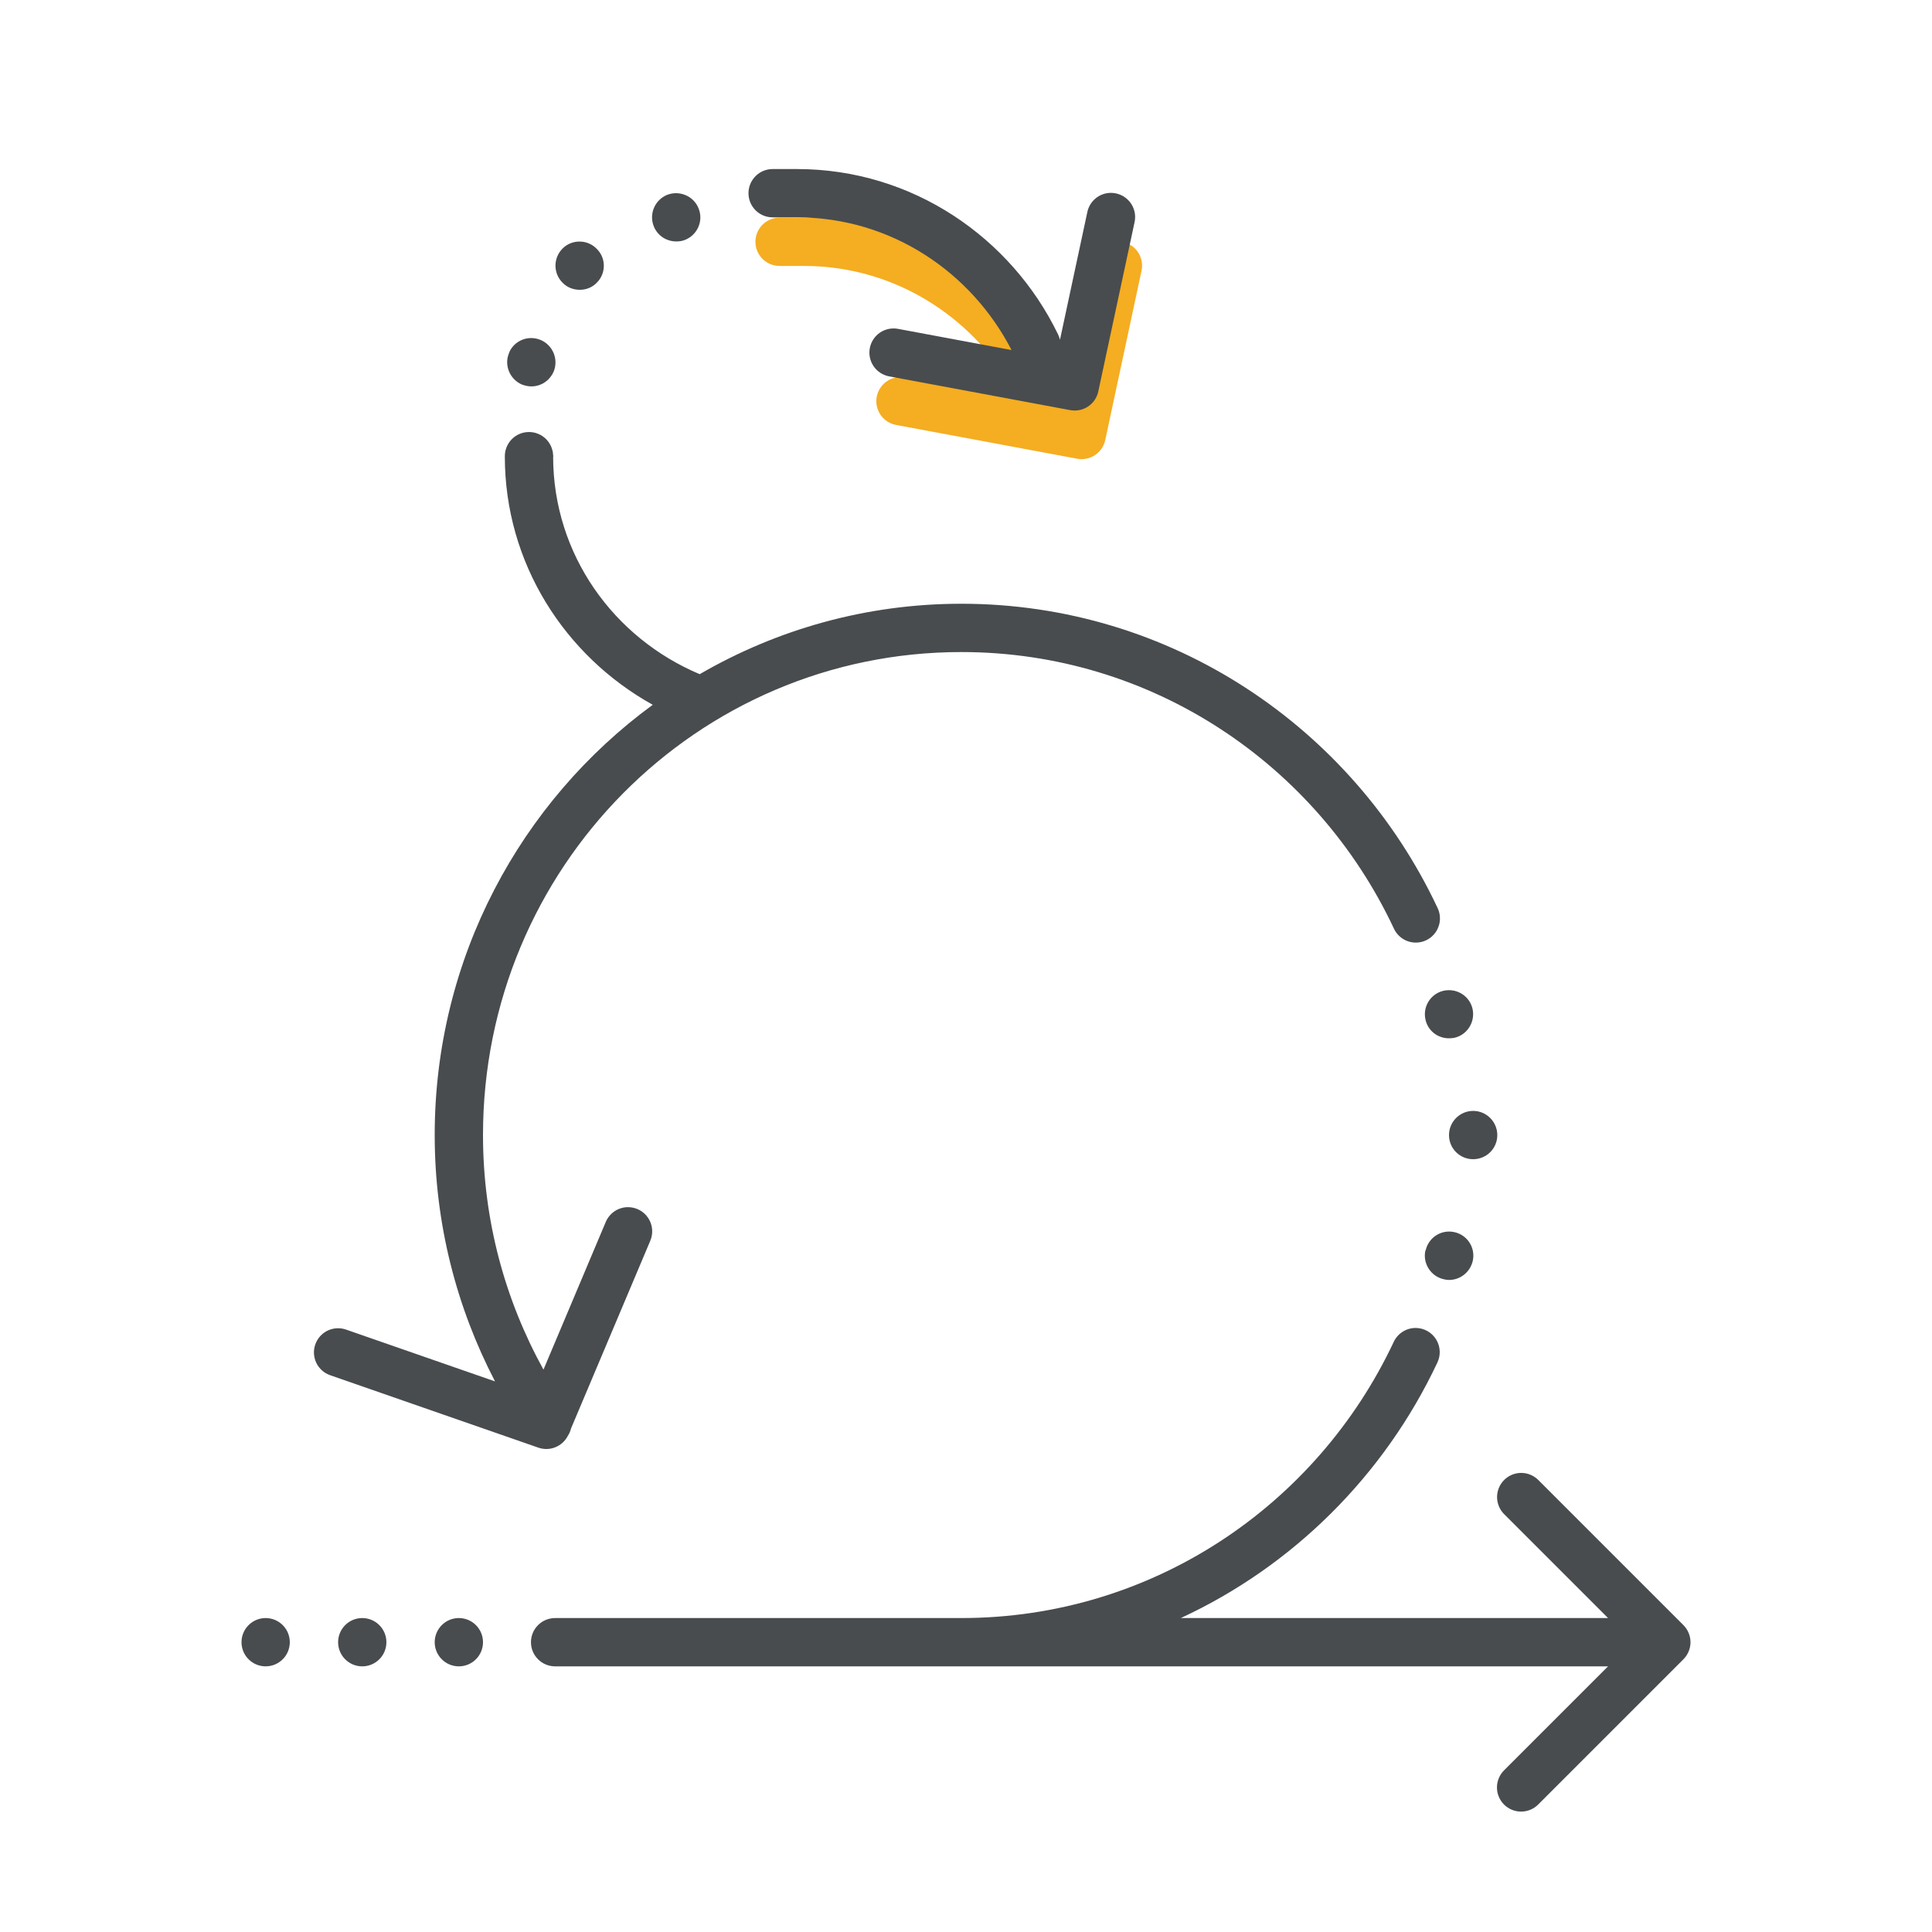 <svg width="80" height="80" viewBox="0 0 80 80" fill="none" xmlns="http://www.w3.org/2000/svg">
<path d="M32.215 9.014C32.22 9.014 32.225 9.012 32.231 9.012C32.237 9.012 32.244 9.014 32.25 9.014C32.263 9.013 32.275 9.013 32.287 9.012H33.287C38.084 9.012 42.162 11.867 44.092 15.844C44.131 15.92 44.16 16 44.178 16.082L45.309 10.803C45.354 10.577 45.476 10.373 45.654 10.227C45.832 10.08 46.055 10 46.285 9.999C46.436 9.998 46.585 10.031 46.721 10.096C46.857 10.161 46.977 10.255 47.071 10.373C47.165 10.491 47.232 10.628 47.266 10.775C47.299 10.922 47.299 11.074 47.266 11.221L45.766 18.221C45.711 18.476 45.559 18.7 45.342 18.844C45.125 18.989 44.86 19.043 44.604 18.995L37.104 17.596C36.843 17.547 36.612 17.397 36.462 17.178C36.312 16.959 36.255 16.69 36.304 16.429C36.353 16.168 36.503 15.938 36.722 15.788C36.941 15.638 37.21 15.581 37.471 15.629L42.172 16.506C40.52 13.298 37.202 11.012 33.287 11.012H32.287C32.027 11.014 31.776 10.914 31.588 10.734C31.401 10.555 31.29 10.308 31.281 10.048C31.271 9.788 31.364 9.535 31.538 9.342C31.712 9.149 31.955 9.031 32.215 9.014Z" fill="#F5AD21"/>
<path d="M31.943 7C31.938 7 31.933 7.002 31.928 7.002C31.668 7.019 31.425 7.136 31.251 7.33C31.076 7.523 30.984 7.776 30.994 8.036C31.003 8.296 31.113 8.542 31.301 8.722C31.489 8.902 31.74 9.002 32 9H33C36.915 9 40.232 11.286 41.885 14.494L37.184 13.617C36.923 13.569 36.653 13.625 36.434 13.775C36.216 13.925 36.065 14.156 36.017 14.417C35.968 14.678 36.025 14.947 36.175 15.166C36.325 15.385 36.556 15.535 36.816 15.584L44.316 16.983C44.573 17.03 44.838 16.977 45.055 16.832C45.272 16.688 45.424 16.464 45.478 16.209L46.978 9.209C47.012 9.062 47.012 8.909 46.978 8.763C46.944 8.616 46.878 8.478 46.784 8.361C46.689 8.243 46.57 8.148 46.434 8.084C46.298 8.019 46.149 7.986 45.998 7.986C45.767 7.987 45.544 8.068 45.366 8.215C45.188 8.361 45.066 8.565 45.022 8.791L43.891 14.07C43.872 13.988 43.843 13.908 43.805 13.832C41.875 9.854 37.797 7 33 7H32C31.988 7 31.975 7.001 31.963 7.002C31.956 7.002 31.95 7 31.943 7ZM28.016 8C27.886 7.997 27.753 8.018 27.625 8.068C27.115 8.278 26.864 8.859 27.074 9.379C27.235 9.769 27.606 9.998 28.006 9.998C28.126 9.998 28.255 9.98 28.375 9.93C28.885 9.72 29.136 9.139 28.926 8.629C28.776 8.246 28.406 8.01 28.016 8ZM24.016 10.002C23.759 9.997 23.502 10.089 23.307 10.279C22.907 10.669 22.897 11.299 23.287 11.699C23.476 11.899 23.737 12 24.008 12C24.258 12 24.507 11.911 24.697 11.721C25.097 11.341 25.107 10.701 24.717 10.311C24.527 10.111 24.272 10.007 24.016 10.002ZM22.002 13.998C21.611 13.996 21.239 14.225 21.082 14.6V14.609C20.862 15.109 21.104 15.7 21.604 15.92C21.733 15.97 21.874 16 22.004 16C22.394 16 22.754 15.771 22.924 15.391C23.134 14.891 22.903 14.3 22.393 14.08C22.265 14.025 22.132 13.999 22.002 13.998ZM21.891 17.889C21.625 17.892 21.372 18.001 21.188 18.191C21.003 18.381 20.901 18.637 20.904 18.902C20.904 23.313 23.379 27.158 27.029 29.184C21.562 33.184 18 39.677 18 47C18 50.681 18.911 54.149 20.498 57.201L14.328 55.055C14.204 55.012 14.073 54.993 13.941 55.001C13.81 55.009 13.682 55.042 13.563 55.099C13.445 55.157 13.339 55.237 13.252 55.335C13.165 55.433 13.098 55.548 13.055 55.672C13.011 55.796 12.993 55.927 13.001 56.059C13.009 56.19 13.042 56.318 13.099 56.437C13.157 56.555 13.237 56.66 13.335 56.748C13.433 56.835 13.548 56.902 13.672 56.945L22.295 59.945C22.522 60.024 22.769 60.018 22.992 59.929C23.215 59.84 23.399 59.674 23.51 59.461C23.572 59.366 23.618 59.261 23.645 59.15L26.922 51.389C26.989 51.235 27.017 51.067 27.003 50.9C26.988 50.733 26.932 50.572 26.839 50.433C26.747 50.293 26.62 50.179 26.472 50.101C26.323 50.023 26.158 49.984 25.99 49.986C25.794 49.989 25.602 50.05 25.44 50.161C25.278 50.273 25.152 50.429 25.078 50.611L22.504 56.713C20.916 53.837 20 50.532 20 47C20 35.938 28.861 27 39.807 27C47.712 27 54.526 31.669 57.707 38.426C57.76 38.549 57.837 38.66 57.934 38.753C58.031 38.846 58.146 38.918 58.271 38.966C58.397 39.014 58.531 39.035 58.665 39.03C58.799 39.025 58.93 38.993 59.052 38.936C59.173 38.879 59.282 38.797 59.371 38.697C59.461 38.597 59.529 38.48 59.572 38.353C59.616 38.226 59.633 38.092 59.623 37.958C59.614 37.824 59.577 37.694 59.516 37.574C56.017 30.141 48.5 25 39.807 25C35.863 25 32.166 26.065 28.973 27.916C25.405 26.414 22.914 22.96 22.904 18.926C22.904 18.917 22.91 18.909 22.91 18.9C22.91 18.869 22.904 18.836 22.9 18.803C22.9 18.799 22.899 18.796 22.898 18.793C22.895 18.765 22.895 18.737 22.891 18.711C22.888 18.701 22.886 18.693 22.883 18.684C22.835 18.457 22.71 18.253 22.529 18.108C22.348 17.963 22.122 17.886 21.891 17.889ZM60.174 41.016C60.045 40.993 59.91 40.995 59.775 41.025C59.245 41.145 58.905 41.675 59.025 42.215C59.125 42.684 59.536 42.993 59.996 42.994C60.066 42.994 60.147 42.985 60.217 42.975C60.754 42.855 61.09 42.322 60.977 41.785C60.887 41.373 60.559 41.084 60.174 41.016ZM61 46C60.45 46 60 46.45 60 47C60 47.56 60.45 48 61 48C61.55 48 62 47.56 62 47C62 46.45 61.55 46 61 46ZM59.826 51.012C59.444 51.082 59.123 51.374 59.033 51.779H59.023C58.903 52.309 59.243 52.851 59.783 52.971C59.863 52.991 59.934 53 60.004 53C60.464 53 60.874 52.681 60.984 52.211C61.104 51.671 60.765 51.14 60.225 51.02C60.09 50.99 59.954 50.988 59.826 51.012ZM58.643 54.988C58.446 54.983 58.253 55.036 58.087 55.141C57.92 55.245 57.788 55.395 57.707 55.574C54.527 62.331 47.713 67 39.807 67H23C22.867 66.998 22.736 67.023 22.613 67.072C22.49 67.121 22.378 67.195 22.284 67.288C22.189 67.381 22.114 67.492 22.063 67.614C22.012 67.736 21.986 67.868 21.986 68C21.986 68.133 22.012 68.264 22.063 68.386C22.114 68.508 22.189 68.619 22.284 68.712C22.378 68.805 22.49 68.879 22.613 68.928C22.736 68.977 22.867 69.002 23 69H66.586L62.293 73.293C62.197 73.385 62.12 73.496 62.068 73.618C62.015 73.74 61.987 73.871 61.986 74.004C61.984 74.137 62.009 74.269 62.06 74.392C62.11 74.516 62.184 74.627 62.278 74.722C62.373 74.816 62.484 74.89 62.608 74.94C62.731 74.991 62.863 75.016 62.996 75.014C63.129 75.013 63.26 74.985 63.382 74.932C63.505 74.88 63.615 74.803 63.707 74.707L69.707 68.707C69.894 68.519 70 68.265 70 68C70 67.735 69.894 67.481 69.707 67.293L63.707 61.293C63.614 61.197 63.502 61.121 63.379 61.069C63.256 61.017 63.124 60.99 62.99 60.99C62.791 60.99 62.597 61.05 62.432 61.161C62.267 61.272 62.139 61.43 62.064 61.614C61.989 61.798 61.971 62.001 62.012 62.196C62.053 62.39 62.15 62.568 62.293 62.707L66.586 67H48.895C53.548 64.844 57.322 61.087 59.516 56.426C59.589 56.275 59.623 56.109 59.615 55.942C59.608 55.775 59.558 55.612 59.471 55.469C59.384 55.326 59.263 55.207 59.118 55.123C58.973 55.039 58.81 54.993 58.643 54.988ZM11 67C10.735 67 10.48 67.105 10.293 67.293C10.105 67.481 10 67.735 10 68C10 68.265 10.105 68.52 10.293 68.707C10.48 68.895 10.735 69 11 69C11.265 69 11.52 68.895 11.707 68.707C11.895 68.52 12 68.265 12 68C12 67.735 11.895 67.481 11.707 67.293C11.52 67.105 11.265 67 11 67ZM15 67C14.735 67 14.48 67.105 14.293 67.293C14.105 67.481 14 67.735 14 68C14 68.265 14.105 68.52 14.293 68.707C14.48 68.895 14.735 69 15 69C15.265 69 15.52 68.895 15.707 68.707C15.895 68.52 16 68.265 16 68C16 67.735 15.895 67.481 15.707 67.293C15.52 67.105 15.265 67 15 67ZM19 67C18.735 67 18.48 67.105 18.293 67.293C18.105 67.481 18 67.735 18 68C18 68.265 18.105 68.52 18.293 68.707C18.48 68.895 18.735 69 19 69C19.265 69 19.52 68.895 19.707 68.707C19.895 68.52 20 68.265 20 68C20 67.735 19.895 67.481 19.707 67.293C19.52 67.105 19.265 67 19 67Z" fill="#484C4E"/>
</svg>
